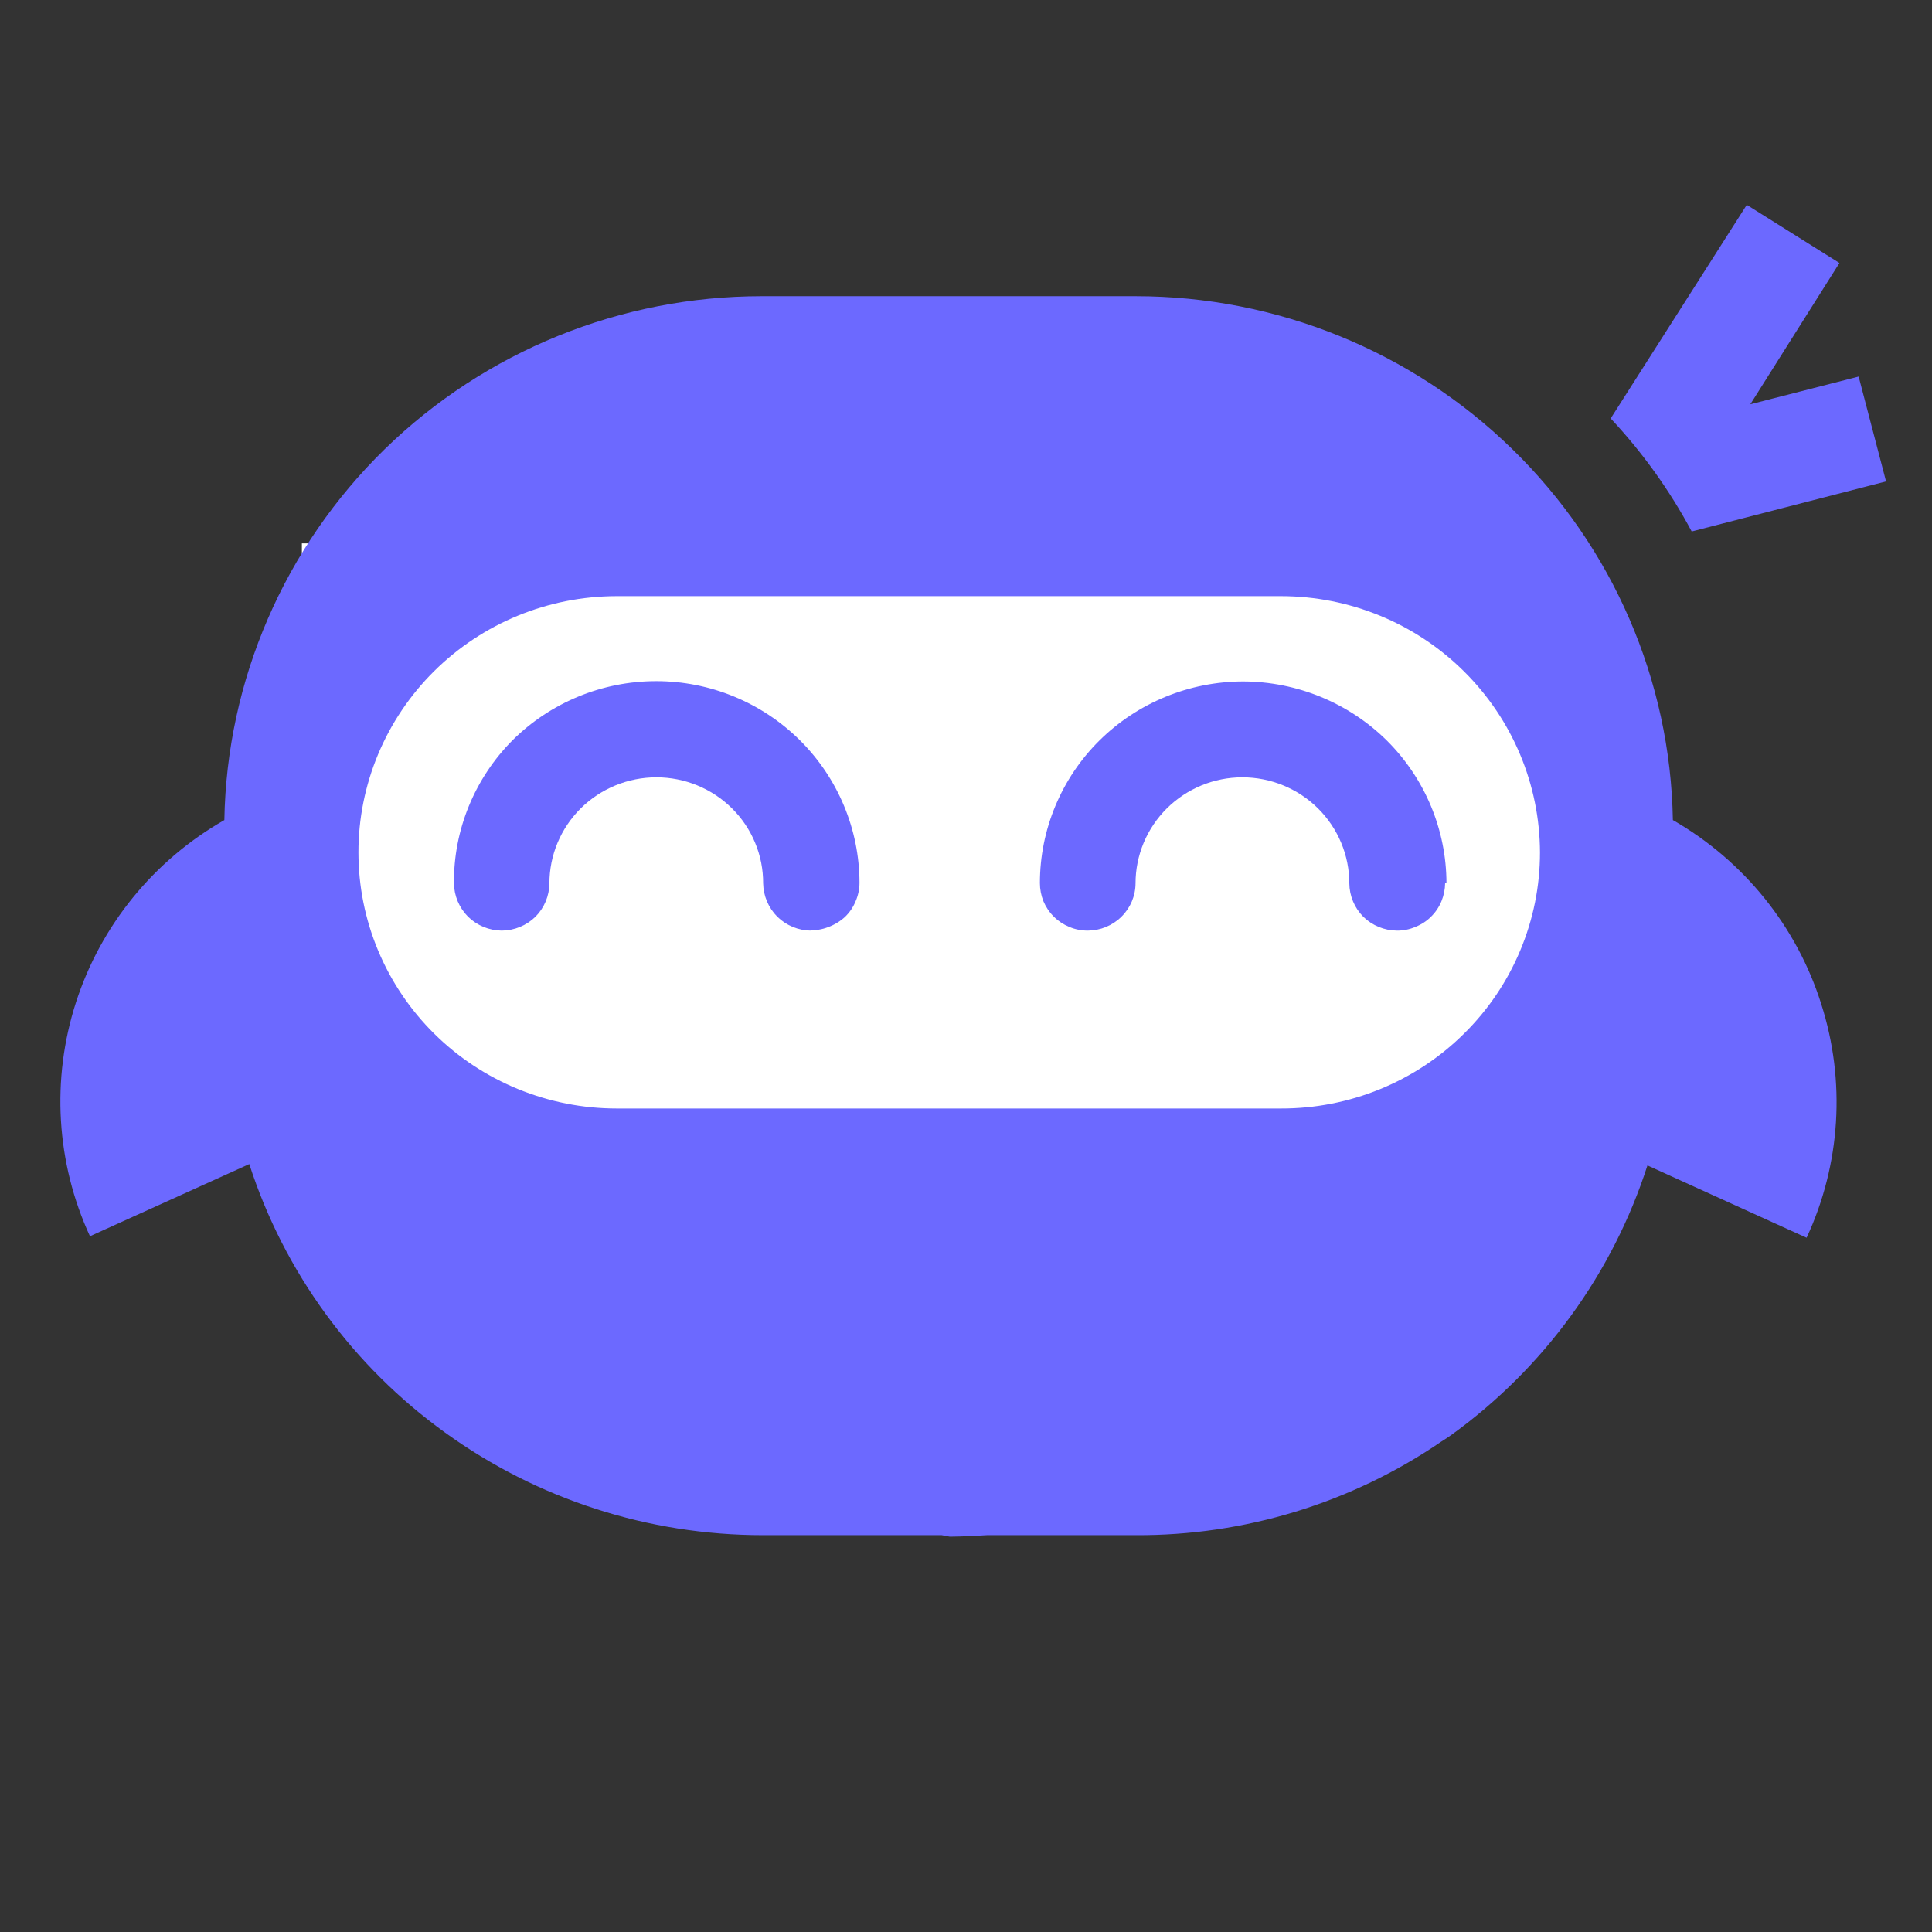 <svg width="32" height="32" viewBox="0 0 32 32" fill="none" xmlns="http://www.w3.org/2000/svg">
  <rect x="0" y="0" width="32" height="32" fill="#333333" stroke="none"/>
  <rect fill="white" height="10" width="21" x="5" y="9" />
  <path d="M27.708 13.583C27.669 11.269 26.714 9.062 25.049 7.44C23.386 5.816 21.145 4.906 18.811 4.906H12.615C10.281 4.906 8.04 5.815 6.375 7.437C4.71 9.061 3.755 11.268 3.716 13.583C2.546 14.251 1.669 15.328 1.258 16.603C0.847 17.878 0.929 19.259 1.49 20.476L4.129 19.281C4.706 21.068 5.842 22.626 7.373 23.729C8.9 24.832 10.74 25.426 12.629 25.427H15.598L15.731 25.452C15.731 25.452 15.963 25.452 16.348 25.427H18.811C20.618 25.436 22.384 24.895 23.872 23.878C23.93 23.842 23.989 23.803 24.042 23.765C25.574 22.657 26.71 21.094 27.287 19.303L29.923 20.501C30.488 19.285 30.574 17.904 30.165 16.628C29.76 15.344 28.883 14.257 27.708 13.583ZM21.219 18.36H10.213C9.652 18.36 9.096 18.25 8.577 18.037C8.058 17.824 7.586 17.512 7.189 17.118C6.792 16.724 6.477 16.257 6.262 15.742C6.047 15.228 5.937 14.676 5.937 14.12C5.936 13.562 6.047 13.01 6.262 12.495C6.477 11.98 6.792 11.512 7.189 11.118C7.991 10.322 9.079 9.875 10.213 9.874H21.219C22.354 9.875 23.443 10.322 24.246 11.118C25.05 11.914 25.504 12.993 25.507 14.12C25.507 14.677 25.396 15.228 25.18 15.743C24.965 16.257 24.649 16.725 24.251 17.118C23.853 17.513 23.38 17.826 22.86 18.039C22.34 18.252 21.782 18.361 21.219 18.36ZM13.433 15.414C13.224 15.412 13.024 15.33 12.875 15.184C12.728 15.037 12.644 14.839 12.64 14.631C12.641 14.401 12.596 14.172 12.507 13.959C12.419 13.746 12.289 13.553 12.124 13.389C11.792 13.06 11.341 12.875 10.872 12.875C10.402 12.875 9.952 13.06 9.619 13.389C9.455 13.552 9.324 13.746 9.235 13.959C9.146 14.172 9.1 14.401 9.1 14.631C9.098 14.838 9.015 15.037 8.869 15.184C8.72 15.33 8.52 15.412 8.311 15.414C8.102 15.412 7.902 15.33 7.753 15.184C7.606 15.037 7.522 14.839 7.519 14.631C7.515 14.192 7.599 13.757 7.766 13.35C7.933 12.944 8.178 12.573 8.489 12.261C9.12 11.635 9.976 11.282 10.869 11.282C11.762 11.282 12.618 11.635 13.249 12.261C13.879 12.887 14.234 13.735 14.236 14.62C14.236 14.726 14.214 14.83 14.172 14.927C14.132 15.025 14.072 15.113 13.996 15.187C13.915 15.261 13.82 15.318 13.717 15.356C13.619 15.394 13.513 15.412 13.408 15.409L13.433 15.414ZM23.958 14.626C23.956 13.741 23.601 12.893 22.971 12.266C22.338 11.641 21.482 11.289 20.588 11.287C19.696 11.289 18.84 11.641 18.209 12.266C17.896 12.576 17.649 12.944 17.48 13.349C17.311 13.754 17.224 14.188 17.224 14.626C17.224 14.729 17.244 14.831 17.282 14.927C17.323 15.023 17.381 15.111 17.456 15.184C17.529 15.257 17.616 15.314 17.712 15.353C17.808 15.394 17.912 15.414 18.016 15.414C18.225 15.413 18.426 15.331 18.574 15.184C18.723 15.038 18.807 14.839 18.808 14.631C18.808 14.401 18.854 14.172 18.943 13.959C19.032 13.746 19.163 13.552 19.327 13.389C19.659 13.06 20.108 12.875 20.577 12.875C21.047 12.875 21.497 13.06 21.83 13.389C21.994 13.552 22.125 13.746 22.214 13.959C22.303 14.172 22.349 14.401 22.349 14.631C22.351 14.838 22.434 15.037 22.58 15.184C22.729 15.33 22.929 15.412 23.138 15.414C23.243 15.415 23.346 15.394 23.442 15.353C23.539 15.315 23.628 15.258 23.702 15.184C23.776 15.111 23.835 15.024 23.875 14.927C23.914 14.831 23.935 14.729 23.936 14.626H23.958ZM26.678 6.931L28.932 3.393L30.467 4.356L28.991 6.696L30.785 6.237L31.239 7.974L28.02 8.803C27.657 8.124 27.206 7.495 26.678 6.931Z"
        fill="#6C69FF"
  />
</svg>
